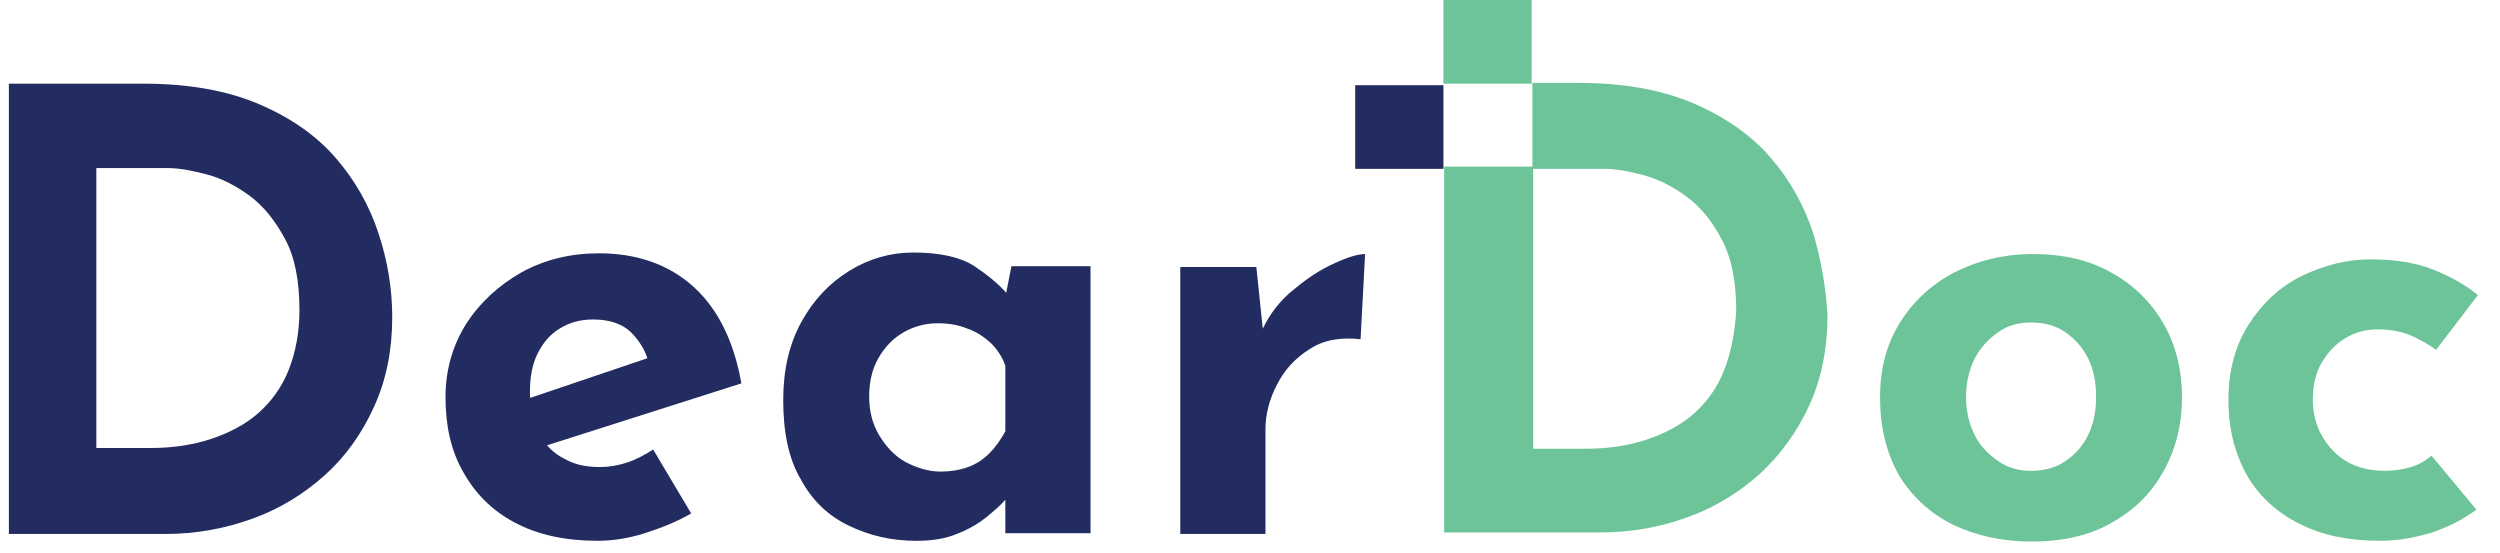 <svg width="113" height="25" viewBox="0 0 113 25" fill="none" xmlns="http://www.w3.org/2000/svg">
<path d="M0.401 24.135V3.782H6.487C8.515 3.782 10.268 4.091 11.713 4.71C13.156 5.329 14.291 6.12 15.185 7.151C16.044 8.148 16.698 9.283 17.11 10.555C17.523 11.793 17.729 13.065 17.729 14.337C17.729 15.849 17.454 17.19 16.904 18.393C16.354 19.597 15.632 20.628 14.669 21.488C13.707 22.347 12.641 23 11.403 23.447C10.165 23.894 8.859 24.135 7.484 24.135H0.401ZM4.424 20.25H6.796C7.793 20.25 8.721 20.113 9.547 19.837C10.372 19.562 11.094 19.184 11.678 18.669C12.263 18.153 12.744 17.5 13.053 16.709C13.363 15.918 13.535 15.024 13.535 14.027C13.535 12.686 13.328 11.621 12.881 10.796C12.434 9.97 11.919 9.317 11.266 8.836C10.647 8.389 9.993 8.045 9.306 7.873C8.653 7.701 8.068 7.598 7.621 7.598H4.355V20.25H4.424Z" fill="#222C60"/>
<path d="M27.013 24.444C25.534 24.444 24.297 24.169 23.265 23.619C22.234 23.069 21.478 22.313 20.927 21.316C20.377 20.353 20.137 19.219 20.137 17.947C20.137 16.743 20.446 15.643 21.065 14.646C21.684 13.683 22.543 12.893 23.575 12.308C24.64 11.724 25.809 11.449 27.082 11.449C28.801 11.449 30.244 11.964 31.345 12.961C32.445 13.958 33.167 15.402 33.511 17.328L24.125 20.319L23.265 18.221L30.073 15.918L29.282 16.262C29.144 15.78 28.869 15.368 28.491 14.99C28.113 14.646 27.563 14.44 26.806 14.44C26.222 14.44 25.741 14.577 25.294 14.852C24.847 15.127 24.537 15.505 24.297 15.987C24.056 16.468 23.953 17.053 23.953 17.706C23.953 18.462 24.09 19.081 24.366 19.597C24.64 20.113 25.019 20.491 25.5 20.731C25.981 21.006 26.497 21.11 27.116 21.11C27.529 21.11 27.941 21.041 28.354 20.903C28.766 20.766 29.144 20.559 29.523 20.319L31.242 23.207C30.588 23.585 29.901 23.86 29.144 24.101C28.388 24.341 27.666 24.444 27.013 24.444Z" fill="#222C60"/>
<path d="M41.419 24.445C40.284 24.445 39.287 24.204 38.359 23.757C37.431 23.31 36.709 22.622 36.193 21.66C35.643 20.731 35.402 19.528 35.402 18.084C35.402 16.709 35.677 15.54 36.227 14.543C36.778 13.546 37.499 12.79 38.393 12.239C39.287 11.689 40.25 11.414 41.281 11.414C42.485 11.414 43.379 11.621 43.997 11.999C44.616 12.411 45.132 12.824 45.544 13.305L45.373 13.787L45.716 12.033H49.292V24.101H45.441V21.488L45.751 22.313C45.716 22.313 45.613 22.416 45.407 22.622C45.235 22.829 44.96 23.069 44.582 23.379C44.238 23.654 43.791 23.929 43.241 24.135C42.76 24.341 42.141 24.445 41.419 24.445ZM42.519 21.316C42.966 21.316 43.379 21.247 43.757 21.11C44.135 20.972 44.444 20.766 44.719 20.491C44.995 20.216 45.235 19.872 45.441 19.494V16.537C45.304 16.124 45.063 15.781 44.788 15.506C44.479 15.23 44.135 14.99 43.722 14.852C43.31 14.68 42.863 14.612 42.382 14.612C41.831 14.612 41.316 14.749 40.834 15.024C40.353 15.299 39.975 15.712 39.7 16.193C39.425 16.674 39.287 17.259 39.287 17.912C39.287 18.565 39.425 19.15 39.734 19.666C40.044 20.181 40.422 20.594 40.903 20.869C41.419 21.144 41.969 21.316 42.519 21.316Z" fill="#222C60"/>
<path d="M56.787 12.068L57.13 15.368L57.062 14.887C57.406 14.165 57.887 13.546 58.506 13.065C59.124 12.549 59.709 12.171 60.328 11.896C60.912 11.621 61.394 11.483 61.703 11.483L61.497 15.334C60.603 15.23 59.812 15.368 59.193 15.781C58.54 16.193 58.059 16.709 57.715 17.396C57.371 18.05 57.199 18.737 57.199 19.425V24.135H53.349V12.068H56.787Z" fill="#222C60"/>
<path d="M84.978 17.947C84.978 16.709 85.254 15.609 85.838 14.646C86.422 13.683 87.248 12.893 88.279 12.342C89.345 11.793 90.548 11.483 91.889 11.483C93.264 11.483 94.468 11.758 95.465 12.342C96.462 12.893 97.252 13.683 97.802 14.646C98.353 15.609 98.627 16.743 98.627 17.947C98.627 19.184 98.353 20.284 97.802 21.281C97.252 22.279 96.496 23.035 95.465 23.619C94.468 24.204 93.23 24.479 91.82 24.479C90.479 24.479 89.31 24.204 88.279 23.722C87.248 23.207 86.422 22.45 85.838 21.488C85.254 20.456 84.978 19.287 84.978 17.947ZM88.864 17.947C88.864 18.565 89.001 19.15 89.242 19.631C89.482 20.147 89.861 20.525 90.308 20.834C90.754 21.144 91.236 21.281 91.786 21.281C92.405 21.281 92.92 21.144 93.367 20.834C93.814 20.525 94.158 20.147 94.399 19.631C94.639 19.116 94.743 18.565 94.743 17.947C94.743 17.293 94.639 16.743 94.399 16.227C94.158 15.746 93.814 15.334 93.367 15.024C92.92 14.715 92.405 14.577 91.786 14.577C91.236 14.577 90.72 14.715 90.308 15.024C89.861 15.334 89.517 15.712 89.242 16.227C89.001 16.743 88.864 17.328 88.864 17.947Z" fill="#6DC499"/>
<path d="M111.933 23.035C111.383 23.447 110.729 23.791 109.939 24.066C109.148 24.307 108.357 24.444 107.566 24.444C106.191 24.444 104.988 24.204 103.956 23.688C102.925 23.172 102.134 22.45 101.584 21.522C101.034 20.559 100.725 19.425 100.725 18.084C100.725 16.743 101.034 15.609 101.653 14.646C102.272 13.683 103.062 12.961 104.025 12.48C105.022 11.999 106.054 11.724 107.119 11.724C108.22 11.724 109.148 11.861 109.939 12.171C110.729 12.48 111.417 12.858 112.001 13.339L110.11 15.815C109.835 15.609 109.492 15.402 109.045 15.196C108.598 14.99 108.048 14.887 107.463 14.887C106.913 14.887 106.432 15.024 105.985 15.299C105.538 15.574 105.194 15.952 104.919 16.434C104.644 16.915 104.541 17.465 104.541 18.084C104.541 18.669 104.678 19.218 104.953 19.7C105.228 20.181 105.607 20.594 106.088 20.869C106.569 21.144 107.154 21.281 107.807 21.281C108.22 21.281 108.632 21.213 108.976 21.11C109.32 21.006 109.629 20.834 109.904 20.594L111.933 23.035Z" fill="#6DC499"/>
<path d="M81.951 10.52C81.538 9.283 80.919 8.148 80.025 7.117C79.166 6.12 77.997 5.295 76.553 4.676C75.109 4.057 73.39 3.747 71.327 3.747H69.264V7.529H65.276V24.066H72.359C73.734 24.066 75.04 23.826 76.278 23.379C77.516 22.932 78.582 22.278 79.544 21.419C80.472 20.559 81.229 19.528 81.779 18.325C82.329 17.121 82.604 15.746 82.604 14.268C82.535 13.03 82.329 11.792 81.951 10.52ZM77.928 16.743C77.619 17.534 77.138 18.187 76.553 18.703C75.969 19.219 75.247 19.597 74.421 19.872C73.596 20.147 72.668 20.284 71.671 20.284H69.299V7.632H72.565C73.012 7.632 73.596 7.736 74.25 7.907C74.903 8.079 75.556 8.389 76.209 8.87C76.828 9.317 77.378 9.97 77.825 10.83C78.272 11.655 78.478 12.755 78.478 14.062C78.41 15.059 78.238 15.953 77.928 16.743Z" fill="#6DC499"/>
<path d="M65.243 3.851H61.255V7.632H65.243V3.851Z" fill="#222C60"/>
<path d="M69.231 0H65.243V3.782H69.231V0Z" fill="#6DC499"/>
</svg>
